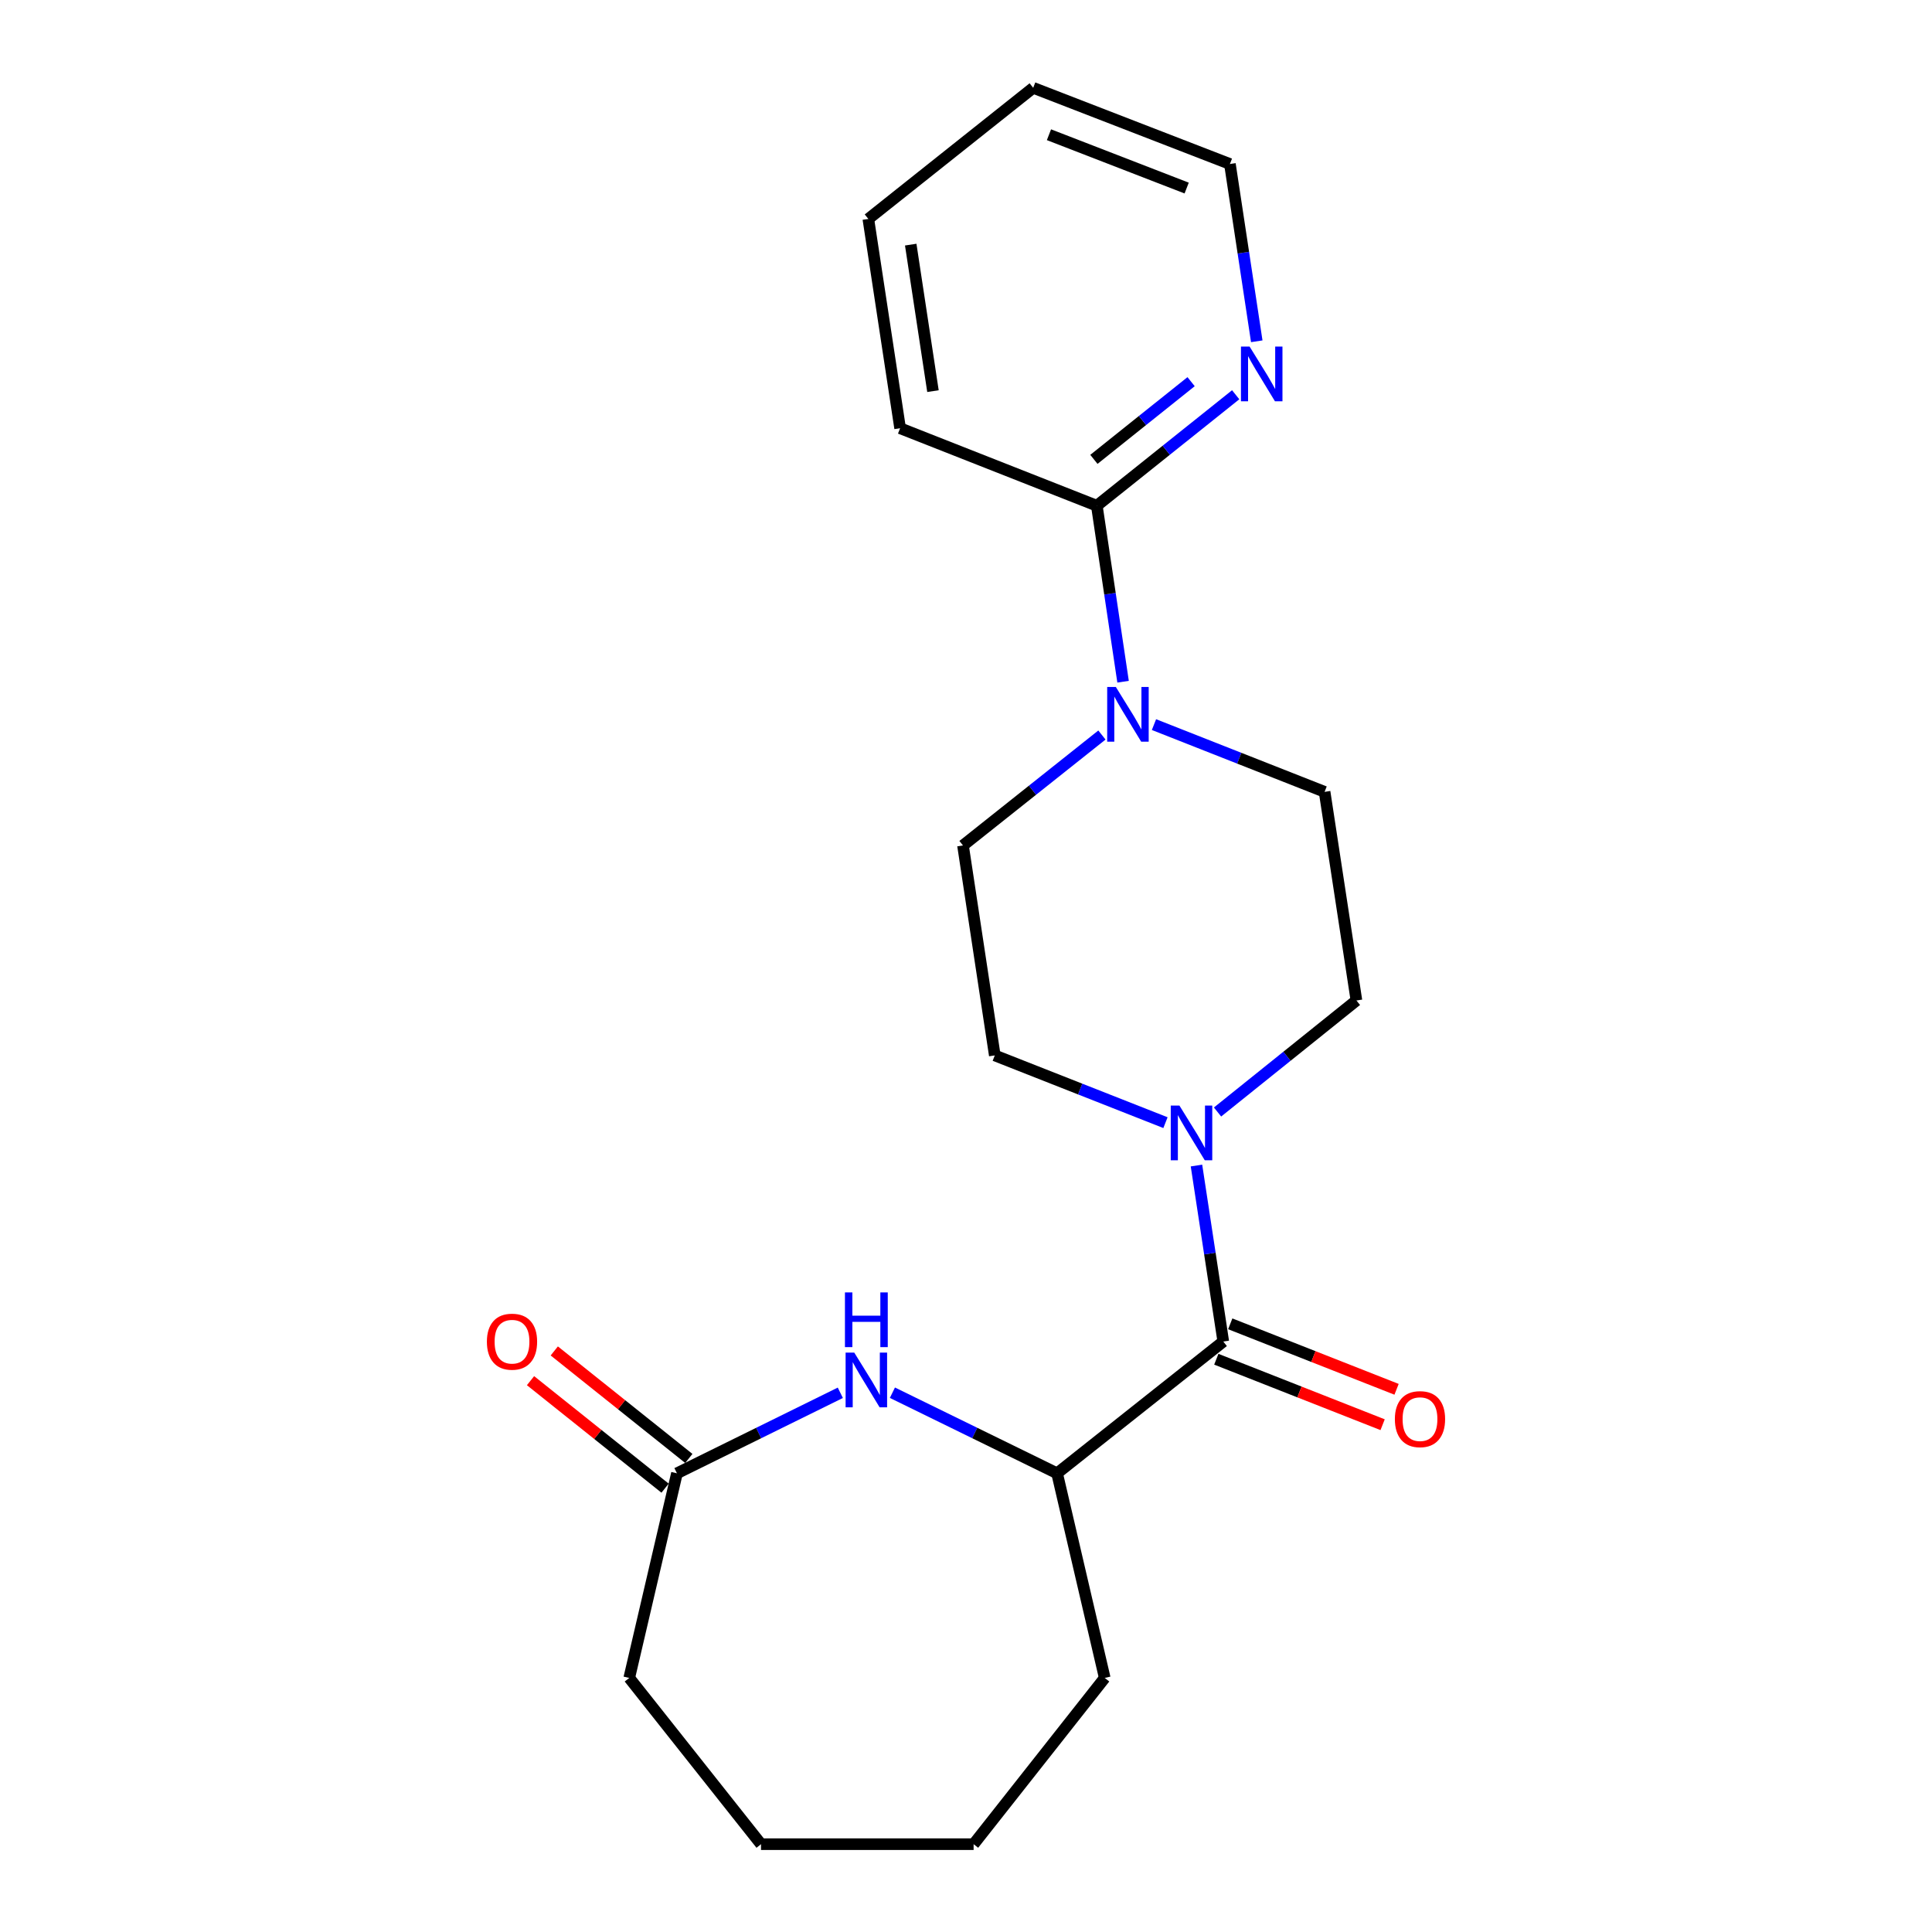 <?xml version='1.0' encoding='iso-8859-1'?>
<svg version='1.1' baseProfile='full'
              xmlns='http://www.w3.org/2000/svg'
                      xmlns:rdkit='http://www.rdkit.org/xml'
                      xmlns:xlink='http://www.w3.org/1999/xlink'
                  xml:space='preserve'
width='1000px' height='1000px' viewBox='0 0 1000 1000'>
<!-- END OF HEADER -->
<rect style='opacity:1.0;fill:#FFFFFF;stroke:none' width='1000' height='1000' x='0' y='0'> </rect>
<path class='bond-0' d='M 633.167,694.372 L 626.23,648.828' style='fill:none;fill-rule:evenodd;stroke:#000000;stroke-width:6px;stroke-linecap:butt;stroke-linejoin:miter;stroke-opacity:1' />
<path class='bond-0' d='M 626.23,648.828 L 619.294,603.283' style='fill:none;fill-rule:evenodd;stroke:#0000FF;stroke-width:6px;stroke-linecap:butt;stroke-linejoin:miter;stroke-opacity:1' />
<path class='bond-3' d='M 633.167,694.372 L 547.146,762.58' style='fill:none;fill-rule:evenodd;stroke:#000000;stroke-width:6px;stroke-linecap:butt;stroke-linejoin:miter;stroke-opacity:1' />
<path class='bond-11' d='M 629.559,703.535 L 672.601,720.481' style='fill:none;fill-rule:evenodd;stroke:#000000;stroke-width:6px;stroke-linecap:butt;stroke-linejoin:miter;stroke-opacity:1' />
<path class='bond-11' d='M 672.601,720.481 L 715.643,737.428' style='fill:none;fill-rule:evenodd;stroke:#FF0000;stroke-width:6px;stroke-linecap:butt;stroke-linejoin:miter;stroke-opacity:1' />
<path class='bond-11' d='M 636.774,685.21 L 679.816,702.156' style='fill:none;fill-rule:evenodd;stroke:#000000;stroke-width:6px;stroke-linecap:butt;stroke-linejoin:miter;stroke-opacity:1' />
<path class='bond-11' d='M 679.816,702.156 L 722.858,719.103' style='fill:none;fill-rule:evenodd;stroke:#FF0000;stroke-width:6px;stroke-linecap:butt;stroke-linejoin:miter;stroke-opacity:1' />
<path class='bond-7' d='M 630.199,575.571 L 666.142,546.708' style='fill:none;fill-rule:evenodd;stroke:#0000FF;stroke-width:6px;stroke-linecap:butt;stroke-linejoin:miter;stroke-opacity:1' />
<path class='bond-7' d='M 666.142,546.708 L 702.086,517.845' style='fill:none;fill-rule:evenodd;stroke:#000000;stroke-width:6px;stroke-linecap:butt;stroke-linejoin:miter;stroke-opacity:1' />
<path class='bond-8' d='M 603.246,581.084 L 559.074,563.683' style='fill:none;fill-rule:evenodd;stroke:#0000FF;stroke-width:6px;stroke-linecap:butt;stroke-linejoin:miter;stroke-opacity:1' />
<path class='bond-8' d='M 559.074,563.683 L 514.902,546.282' style='fill:none;fill-rule:evenodd;stroke:#000000;stroke-width:6px;stroke-linecap:butt;stroke-linejoin:miter;stroke-opacity:1' />
<path class='bond-1' d='M 461.911,720.865 L 504.528,741.722' style='fill:none;fill-rule:evenodd;stroke:#0000FF;stroke-width:6px;stroke-linecap:butt;stroke-linejoin:miter;stroke-opacity:1' />
<path class='bond-1' d='M 504.528,741.722 L 547.146,762.58' style='fill:none;fill-rule:evenodd;stroke:#000000;stroke-width:6px;stroke-linecap:butt;stroke-linejoin:miter;stroke-opacity:1' />
<path class='bond-5' d='M 434.95,720.903 L 392.669,741.742' style='fill:none;fill-rule:evenodd;stroke:#0000FF;stroke-width:6px;stroke-linecap:butt;stroke-linejoin:miter;stroke-opacity:1' />
<path class='bond-5' d='M 392.669,741.742 L 350.389,762.58' style='fill:none;fill-rule:evenodd;stroke:#000000;stroke-width:6px;stroke-linecap:butt;stroke-linejoin:miter;stroke-opacity:1' />
<path class='bond-2' d='M 570.355,380.449 L 534.401,409.031' style='fill:none;fill-rule:evenodd;stroke:#0000FF;stroke-width:6px;stroke-linecap:butt;stroke-linejoin:miter;stroke-opacity:1' />
<path class='bond-2' d='M 534.401,409.031 L 498.446,437.613' style='fill:none;fill-rule:evenodd;stroke:#000000;stroke-width:6px;stroke-linecap:butt;stroke-linejoin:miter;stroke-opacity:1' />
<path class='bond-4' d='M 581.302,352.854 L 574.509,307.309' style='fill:none;fill-rule:evenodd;stroke:#0000FF;stroke-width:6px;stroke-linecap:butt;stroke-linejoin:miter;stroke-opacity:1' />
<path class='bond-4' d='M 574.509,307.309 L 567.716,261.764' style='fill:none;fill-rule:evenodd;stroke:#000000;stroke-width:6px;stroke-linecap:butt;stroke-linejoin:miter;stroke-opacity:1' />
<path class='bond-21' d='M 597.296,375.054 L 641.452,392.454' style='fill:none;fill-rule:evenodd;stroke:#0000FF;stroke-width:6px;stroke-linecap:butt;stroke-linejoin:miter;stroke-opacity:1' />
<path class='bond-21' d='M 641.452,392.454 L 685.608,409.855' style='fill:none;fill-rule:evenodd;stroke:#000000;stroke-width:6px;stroke-linecap:butt;stroke-linejoin:miter;stroke-opacity:1' />
<path class='bond-13' d='M 547.146,762.58 L 571.808,868.492' style='fill:none;fill-rule:evenodd;stroke:#000000;stroke-width:6px;stroke-linecap:butt;stroke-linejoin:miter;stroke-opacity:1' />
<path class='bond-6' d='M 567.716,261.764 L 603.651,233.043' style='fill:none;fill-rule:evenodd;stroke:#000000;stroke-width:6px;stroke-linecap:butt;stroke-linejoin:miter;stroke-opacity:1' />
<path class='bond-6' d='M 603.651,233.043 L 639.587,204.323' style='fill:none;fill-rule:evenodd;stroke:#0000FF;stroke-width:6px;stroke-linecap:butt;stroke-linejoin:miter;stroke-opacity:1' />
<path class='bond-6' d='M 566.201,237.763 L 591.355,217.659' style='fill:none;fill-rule:evenodd;stroke:#000000;stroke-width:6px;stroke-linecap:butt;stroke-linejoin:miter;stroke-opacity:1' />
<path class='bond-6' d='M 591.355,217.659 L 616.51,197.554' style='fill:none;fill-rule:evenodd;stroke:#0000FF;stroke-width:6px;stroke-linecap:butt;stroke-linejoin:miter;stroke-opacity:1' />
<path class='bond-14' d='M 567.716,261.764 L 465.896,221.653' style='fill:none;fill-rule:evenodd;stroke:#000000;stroke-width:6px;stroke-linecap:butt;stroke-linejoin:miter;stroke-opacity:1' />
<path class='bond-12' d='M 356.535,754.887 L 321.714,727.067' style='fill:none;fill-rule:evenodd;stroke:#000000;stroke-width:6px;stroke-linecap:butt;stroke-linejoin:miter;stroke-opacity:1' />
<path class='bond-12' d='M 321.714,727.067 L 286.892,699.247' style='fill:none;fill-rule:evenodd;stroke:#FF0000;stroke-width:6px;stroke-linecap:butt;stroke-linejoin:miter;stroke-opacity:1' />
<path class='bond-12' d='M 344.242,770.274 L 309.421,742.454' style='fill:none;fill-rule:evenodd;stroke:#000000;stroke-width:6px;stroke-linecap:butt;stroke-linejoin:miter;stroke-opacity:1' />
<path class='bond-12' d='M 309.421,742.454 L 274.599,714.634' style='fill:none;fill-rule:evenodd;stroke:#FF0000;stroke-width:6px;stroke-linecap:butt;stroke-linejoin:miter;stroke-opacity:1' />
<path class='bond-15' d='M 350.389,762.58 L 325.694,868.492' style='fill:none;fill-rule:evenodd;stroke:#000000;stroke-width:6px;stroke-linecap:butt;stroke-linejoin:miter;stroke-opacity:1' />
<path class='bond-16' d='M 650.498,176.648 L 643.55,130.768' style='fill:none;fill-rule:evenodd;stroke:#0000FF;stroke-width:6px;stroke-linecap:butt;stroke-linejoin:miter;stroke-opacity:1' />
<path class='bond-16' d='M 643.55,130.768 L 636.602,84.887' style='fill:none;fill-rule:evenodd;stroke:#000000;stroke-width:6px;stroke-linecap:butt;stroke-linejoin:miter;stroke-opacity:1' />
<path class='bond-9' d='M 702.086,517.845 L 685.608,409.855' style='fill:none;fill-rule:evenodd;stroke:#000000;stroke-width:6px;stroke-linecap:butt;stroke-linejoin:miter;stroke-opacity:1' />
<path class='bond-10' d='M 514.902,546.282 L 498.446,437.613' style='fill:none;fill-rule:evenodd;stroke:#000000;stroke-width:6px;stroke-linecap:butt;stroke-linejoin:miter;stroke-opacity:1' />
<path class='bond-17' d='M 571.808,868.492 L 503.939,954.545' style='fill:none;fill-rule:evenodd;stroke:#000000;stroke-width:6px;stroke-linecap:butt;stroke-linejoin:miter;stroke-opacity:1' />
<path class='bond-18' d='M 465.896,221.653 L 449.451,113.323' style='fill:none;fill-rule:evenodd;stroke:#000000;stroke-width:6px;stroke-linecap:butt;stroke-linejoin:miter;stroke-opacity:1' />
<path class='bond-18' d='M 482.901,202.448 L 471.389,126.617' style='fill:none;fill-rule:evenodd;stroke:#000000;stroke-width:6px;stroke-linecap:butt;stroke-linejoin:miter;stroke-opacity:1' />
<path class='bond-22' d='M 325.694,868.492 L 393.902,954.545' style='fill:none;fill-rule:evenodd;stroke:#000000;stroke-width:6px;stroke-linecap:butt;stroke-linejoin:miter;stroke-opacity:1' />
<path class='bond-23' d='M 636.602,84.887 L 534.782,45.455' style='fill:none;fill-rule:evenodd;stroke:#000000;stroke-width:6px;stroke-linecap:butt;stroke-linejoin:miter;stroke-opacity:1' />
<path class='bond-23' d='M 614.217,97.337 L 542.943,69.735' style='fill:none;fill-rule:evenodd;stroke:#000000;stroke-width:6px;stroke-linecap:butt;stroke-linejoin:miter;stroke-opacity:1' />
<path class='bond-19' d='M 503.939,954.545 L 393.902,954.545' style='fill:none;fill-rule:evenodd;stroke:#000000;stroke-width:6px;stroke-linecap:butt;stroke-linejoin:miter;stroke-opacity:1' />
<path class='bond-20' d='M 449.451,113.323 L 534.782,45.455' style='fill:none;fill-rule:evenodd;stroke:#000000;stroke-width:6px;stroke-linecap:butt;stroke-linejoin:miter;stroke-opacity:1' />
<path  class='atom-1' d='M 610.462 572.233
L 619.742 587.233
Q 620.662 588.713, 622.142 591.393
Q 623.622 594.073, 623.702 594.233
L 623.702 572.233
L 627.462 572.233
L 627.462 600.553
L 623.582 600.553
L 613.622 584.153
Q 612.462 582.233, 611.222 580.033
Q 610.022 577.833, 609.662 577.153
L 609.662 600.553
L 605.982 600.553
L 605.982 572.233
L 610.462 572.233
' fill='#0000FF'/>
<path  class='atom-2' d='M 442.163 700.104
L 451.443 715.104
Q 452.363 716.584, 453.843 719.264
Q 455.323 721.944, 455.403 722.104
L 455.403 700.104
L 459.163 700.104
L 459.163 728.424
L 455.283 728.424
L 445.323 712.024
Q 444.163 710.104, 442.923 707.904
Q 441.723 705.704, 441.363 705.024
L 441.363 728.424
L 437.683 728.424
L 437.683 700.104
L 442.163 700.104
' fill='#0000FF'/>
<path  class='atom-2' d='M 437.343 668.952
L 441.183 668.952
L 441.183 680.992
L 455.663 680.992
L 455.663 668.952
L 459.503 668.952
L 459.503 697.272
L 455.663 697.272
L 455.663 684.192
L 441.183 684.192
L 441.183 697.272
L 437.343 697.272
L 437.343 668.952
' fill='#0000FF'/>
<path  class='atom-3' d='M 577.561 355.584
L 586.841 370.584
Q 587.761 372.064, 589.241 374.744
Q 590.721 377.424, 590.801 377.584
L 590.801 355.584
L 594.561 355.584
L 594.561 383.904
L 590.681 383.904
L 580.721 367.504
Q 579.561 365.584, 578.321 363.384
Q 577.121 361.184, 576.761 360.504
L 576.761 383.904
L 573.081 383.904
L 573.081 355.584
L 577.561 355.584
' fill='#0000FF'/>
<path  class='atom-7' d='M 646.798 179.396
L 656.078 194.396
Q 656.998 195.876, 658.478 198.556
Q 659.958 201.236, 660.038 201.396
L 660.038 179.396
L 663.798 179.396
L 663.798 207.716
L 659.918 207.716
L 649.958 191.316
Q 648.798 189.396, 647.558 187.196
Q 646.358 184.996, 645.998 184.316
L 645.998 207.716
L 642.318 207.716
L 642.318 179.396
L 646.798 179.396
' fill='#0000FF'/>
<path  class='atom-12' d='M 721.986 734.541
Q 721.986 727.741, 725.346 723.941
Q 728.706 720.141, 734.986 720.141
Q 741.266 720.141, 744.626 723.941
Q 747.986 727.741, 747.986 734.541
Q 747.986 741.421, 744.586 745.341
Q 741.186 749.221, 734.986 749.221
Q 728.746 749.221, 725.346 745.341
Q 721.986 741.461, 721.986 734.541
M 734.986 746.021
Q 739.306 746.021, 741.626 743.141
Q 743.986 740.221, 743.986 734.541
Q 743.986 728.981, 741.626 726.181
Q 739.306 723.341, 734.986 723.341
Q 730.666 723.341, 728.306 726.141
Q 725.986 728.941, 725.986 734.541
Q 725.986 740.261, 728.306 743.141
Q 730.666 746.021, 734.986 746.021
' fill='#FF0000'/>
<path  class='atom-13' d='M 252.014 694.452
Q 252.014 687.652, 255.374 683.852
Q 258.734 680.052, 265.014 680.052
Q 271.294 680.052, 274.654 683.852
Q 278.014 687.652, 278.014 694.452
Q 278.014 701.332, 274.614 705.252
Q 271.214 709.132, 265.014 709.132
Q 258.774 709.132, 255.374 705.252
Q 252.014 701.372, 252.014 694.452
M 265.014 705.932
Q 269.334 705.932, 271.654 703.052
Q 274.014 700.132, 274.014 694.452
Q 274.014 688.892, 271.654 686.092
Q 269.334 683.252, 265.014 683.252
Q 260.694 683.252, 258.334 686.052
Q 256.014 688.852, 256.014 694.452
Q 256.014 700.172, 258.334 703.052
Q 260.694 705.932, 265.014 705.932
' fill='#FF0000'/>
</svg>
